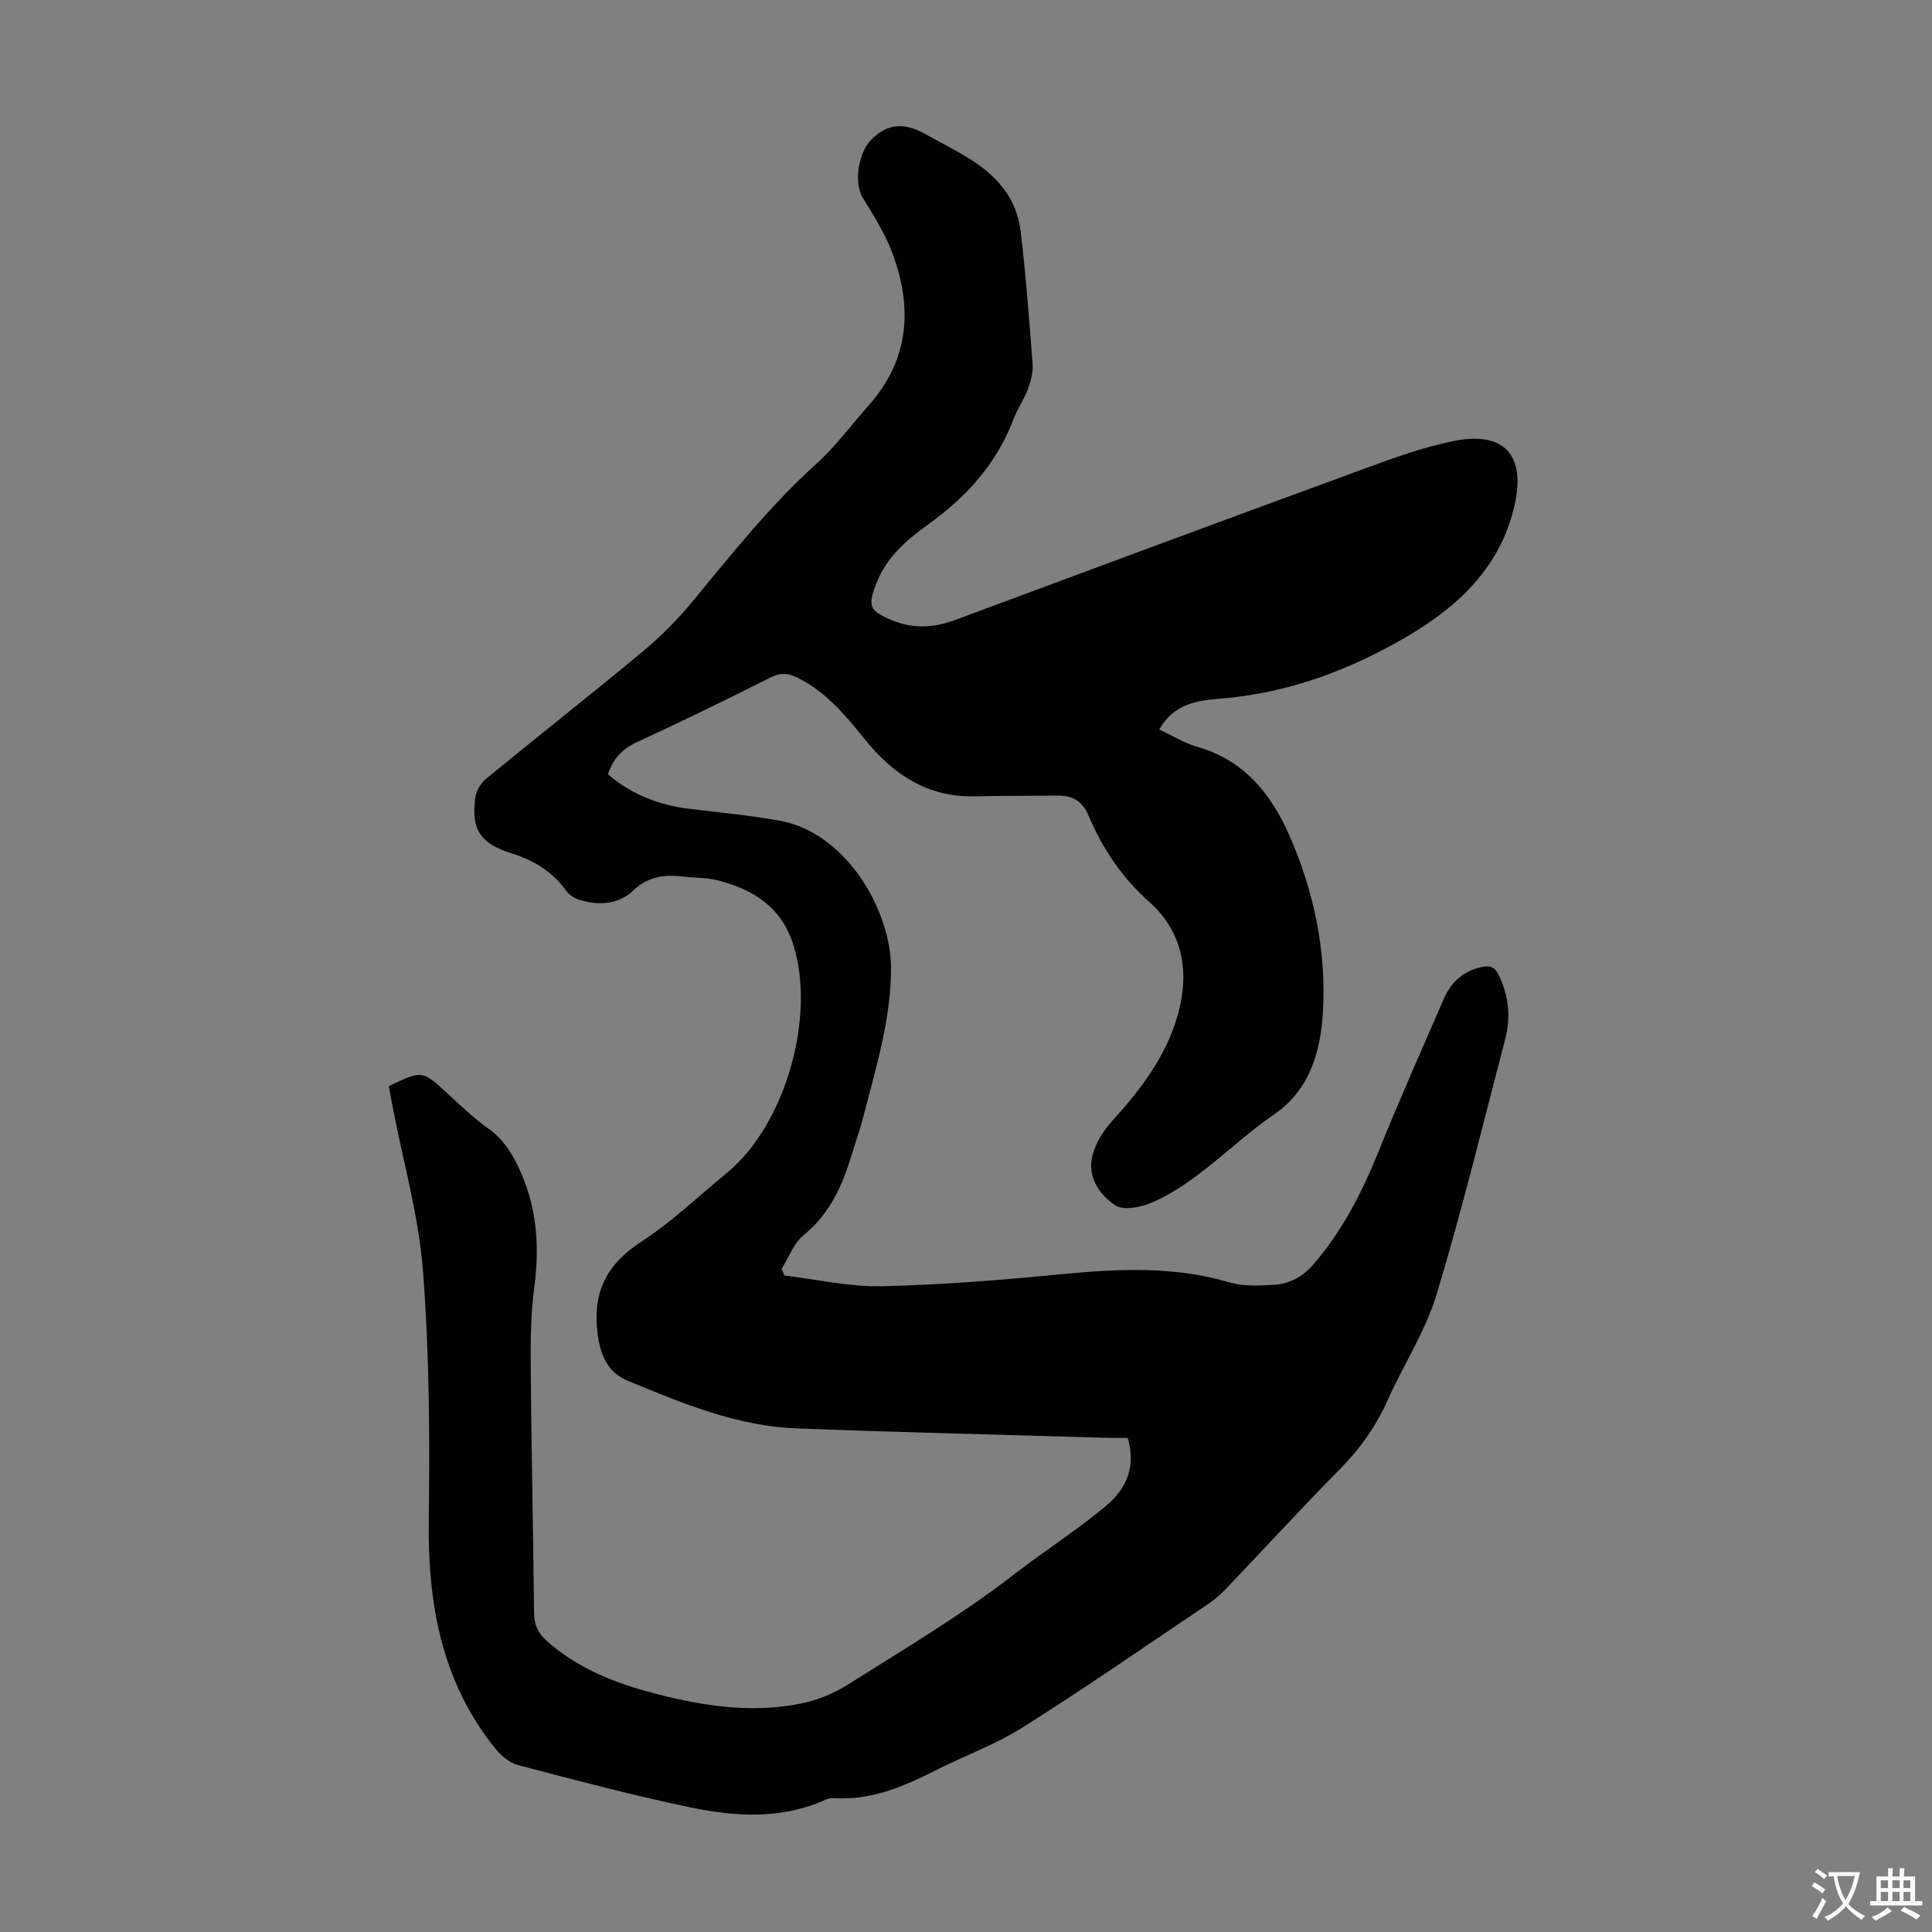 <svg enable-background="new 0 0 400 400" viewBox="0 0 400 400" xmlns="http://www.w3.org/2000/svg"><rect x="0" y="0" width="400" height="400" fill="#808080" stroke="none"/><path d="m80.5 224.87c6.96-3.32 6.93-3.29 12.22 1.59 2.71 2.5 5.4 5.09 8.4 7.21 2.98 2.11 4.73 4.86 6.25 8.06 3.79 7.96 4.4 16.17 3.24 24.82-.77 5.73-.77 11.61-.72 17.41.14 16.67.51 33.34.68 50.01.03 2.46.87 4.21 2.67 5.8 6.02 5.33 13.16 8.34 20.78 10.43 10.44 2.86 21.02 4.66 31.8 2.5 3.31-.67 6.69-2.01 9.54-3.81 11.63-7.35 23.54-14.39 34.39-22.78 6.33-4.9 13.11-9.19 19.23-14.33 4.27-3.59 6.24-8.06 4.5-14.08-1.2 0-2.39.03-3.58 0-21.69-.63-43.38-1.14-65.06-1.97-12.39-.48-23.73-5.26-34.97-9.91-4.01-1.66-5.62-5.21-6.17-9.89-1-8.53 1.93-14.19 9.07-18.84 6.34-4.13 11.9-9.46 17.78-14.3 12.13-9.97 18.52-32.66 13.58-47.55-2.51-7.56-8.27-11.08-15.39-12.94-2.35-.61-4.88-.54-7.33-.82-3.86-.44-7.21-.05-10.37 2.95-2.96 2.81-7.1 3.12-11.09 1.86-.98-.31-2.07-.97-2.65-1.78-2.86-4.01-6.73-6.38-11.37-7.83-6.57-2.05-8.47-5.02-7.49-11.74.2-1.34 1.17-2.87 2.25-3.75 10.82-8.87 21.82-17.52 32.57-26.46 3.67-3.05 7.07-6.52 10.11-10.19 8.12-9.83 16.02-19.81 25.55-28.42 4.04-3.65 7.33-8.13 10.97-12.23 8.44-9.53 9.09-20.33 4.79-31.69-1.5-3.97-3.85-7.65-6.08-11.3-1.9-3.11-.8-9.36 1.7-11.9 3.73-3.8 7.32-3.49 11.56-1.09 6.03 3.41 12.61 6.13 16.62 12.11 1.53 2.28 2.53 5.22 2.85 7.96 1.07 9.11 1.78 18.26 2.46 27.41.12 1.67-.35 3.49-.95 5.09-.82 2.19-2.21 4.16-3.03 6.35-3.48 9.22-9.76 16.08-17.65 21.76-4.35 3.13-8.46 6.61-10.58 11.86-2.03 5.04-1.67 6 3.2 8 4.39 1.81 8.65 1.52 13.05-.12 28.06-10.44 56.14-20.85 84.26-31.15 6.18-2.26 12.44-4.59 18.86-5.87 10.42-2.08 15.04 2.8 12.59 13.44-2.84 12.34-11.15 20.4-21.5 26.59-12.22 7.31-25.32 12.22-39.68 13.34-4.71.37-9.38 1.13-12.36 6.35 2.71 1.26 5.18 2.82 7.88 3.59 9.58 2.73 15.17 9.58 18.98 18.14 5.21 11.73 7.8 24.33 7.03 36.93-.46 7.55-2.5 15.82-10.02 20.97-5.52 3.79-10.41 8.48-15.78 12.51-3.02 2.27-6.27 4.4-9.72 5.85-2.24.94-5.74 1.65-7.42.55-3.34-2.19-5.89-5.9-4.77-10.32.65-2.55 2.22-5.12 4.01-7.09 6.42-7.03 12.05-14.56 14.14-23.98 1.81-8.13.04-15.72-6.38-21.44-5.66-5.04-9.71-11.08-12.6-17.93-1.3-3.09-3.44-4.12-6.5-4.09-5.7.06-11.4.03-17.1.15-9.85.22-16.99-4.67-22.85-11.98-3.93-4.91-7.95-9.66-13.75-12.57-1.98-.99-3.54-1.1-5.59-.07-9.19 4.61-18.42 9.14-27.76 13.44-3 1.38-4.86 3.37-5.93 6.62 4.84 4.15 10.51 6.38 16.86 7.15 6.2.75 12.43 1.34 18.58 2.43 14.12 2.51 23.09 18.84 23.16 30.27.07 10.78-3.14 20.95-5.77 31.22-.64 2.49-1.52 4.91-2.26 7.37-1.95 6.49-4.52 12.48-10.06 16.98-2.06 1.67-3.07 4.63-4.57 7 .2.45.4.9.6 1.35 6.71.8 13.43 2.37 20.12 2.22 12.51-.28 25.01-1.3 37.47-2.51 11.65-1.13 23.14-1.65 34.57 1.72 2.8.83 5.98.68 8.96.51 3.29-.18 6.03-1.51 8.37-4.21 5.95-6.88 9.99-14.73 13.38-23.09 4.36-10.76 9.05-21.39 13.7-32.03 1.46-3.34 3.96-5.62 7.66-6.45 1.74-.39 2.8-.14 3.69 1.7 2.03 4.25 2.5 8.61 1.34 13.06-4.63 17.73-8.96 35.56-14.27 53.09-2.31 7.61-6.86 14.52-10.13 21.87-2.4 5.39-5.7 9.99-9.85 14.2-8.09 8.21-15.88 16.72-23.85 25.05-1.22 1.28-2.67 2.37-4.14 3.36-12.53 8.42-24.93 17.03-37.7 25.07-5.73 3.61-12.24 5.95-18.31 9.03-6.54 3.32-13.17 6.1-20.72 5.62-.54-.03-1.15.04-1.64.26-9.12 4.16-18.65 3.61-28.01 1.67-12.01-2.49-23.88-5.66-35.75-8.76-1.76-.46-3.53-1.93-4.72-3.4-11.23-13.9-14.05-30.13-13.81-47.54.23-17.1.12-34.27-1.19-51.3-.87-11.4-4.09-22.63-6.26-33.93-.26-1.43-.52-2.85-.82-4.42z" fill="#010102"/><g fill="#fcfbfa"><path d="m377.9 391.2c-.2.3-.4.5-.6.8-.7-.6-1.4-1-2.2-1.5.2-.3.4-.5.5-.8.6.4 1.4.8 2.3 1.5zm-1.8 6.1c-.2-.2-.5-.4-.9-.6.4-.6.8-1.2 1.2-1.9s.7-1.3.9-1.9c.3.3.5.5.8.7-.7 1.3-1.4 2.6-2 3.7zm2.2-9c-.3.3-.5.5-.6.8-.6-.6-1.3-1.1-2-1.5.3-.3.5-.5.6-.7.6.5 1.3.9 2 1.4zm.3.2v-.9h2 4.5c-.3 1.3-.6 2.5-1 3.6s-.9 2.1-1.4 3c.4.5 1 1 1.6 1.4s1.2.8 1.9 1.1c-.3.2-.5.4-.8.8-.4-.3-1-.7-1.6-1.2s-1.2-1.1-1.6-1.6c-.5.6-1.1 1.1-1.7 1.6s-1.4.9-2.1 1.4c-.1-.3-.3-.5-.7-.8.6-.2 1.2-.5 1.9-1s1.4-1.1 2-1.8c-.5-.8-.9-1.6-1.2-2.5s-.6-2-.8-3.2c-.4.1-.7.1-1 .1zm2.5 2.7c.3 1 .7 1.7 1 2.2.3-.5.6-1.1 1-2s.6-1.9.9-3h-3.2-.4c.1.9.3 1.8.7 2.8z"/><path d="m396.5 388.5v1.5 3.6h1.5v.9c-.4 0-1 0-1.7 0h-7.9c-.5 0-.9 0-1.2 0v-.9h1.3v-3.5c0-.7 0-1.2 0-1.6h2.4c0-.8 0-1.4 0-1.7h1c0 .3-.1.8-.1 1.7h1.5c0-.8 0-1.4 0-1.7h1c0 .3-.1.9-.1 1.7zm-8.2 9.2c-.2-.3-.5-.5-.8-.8.8-.3 1.4-.6 1.9-.9s1-.7 1.4-1.1c.3.3.6.5.9.8-1.6 1-2.8 1.6-3.4 2zm2.6-6.8v-1.6h-1.5v1.6zm0 2.7v-1.9h-1.5v1.9zm2.4-2.7v-1.6h-1.5v1.6zm0 2.7v-1.9h-1.5v1.9zm.2 2 .7-.8c.4.2.9.5 1.6.8s1.3.7 1.8 1c-.3.3-.5.5-.8.8-.4-.3-1.5-1-3.3-1.8zm2-4.7v-1.6h-1.4v1.6zm0 2.7v-1.9h-1.4v1.9z"/></g></svg>